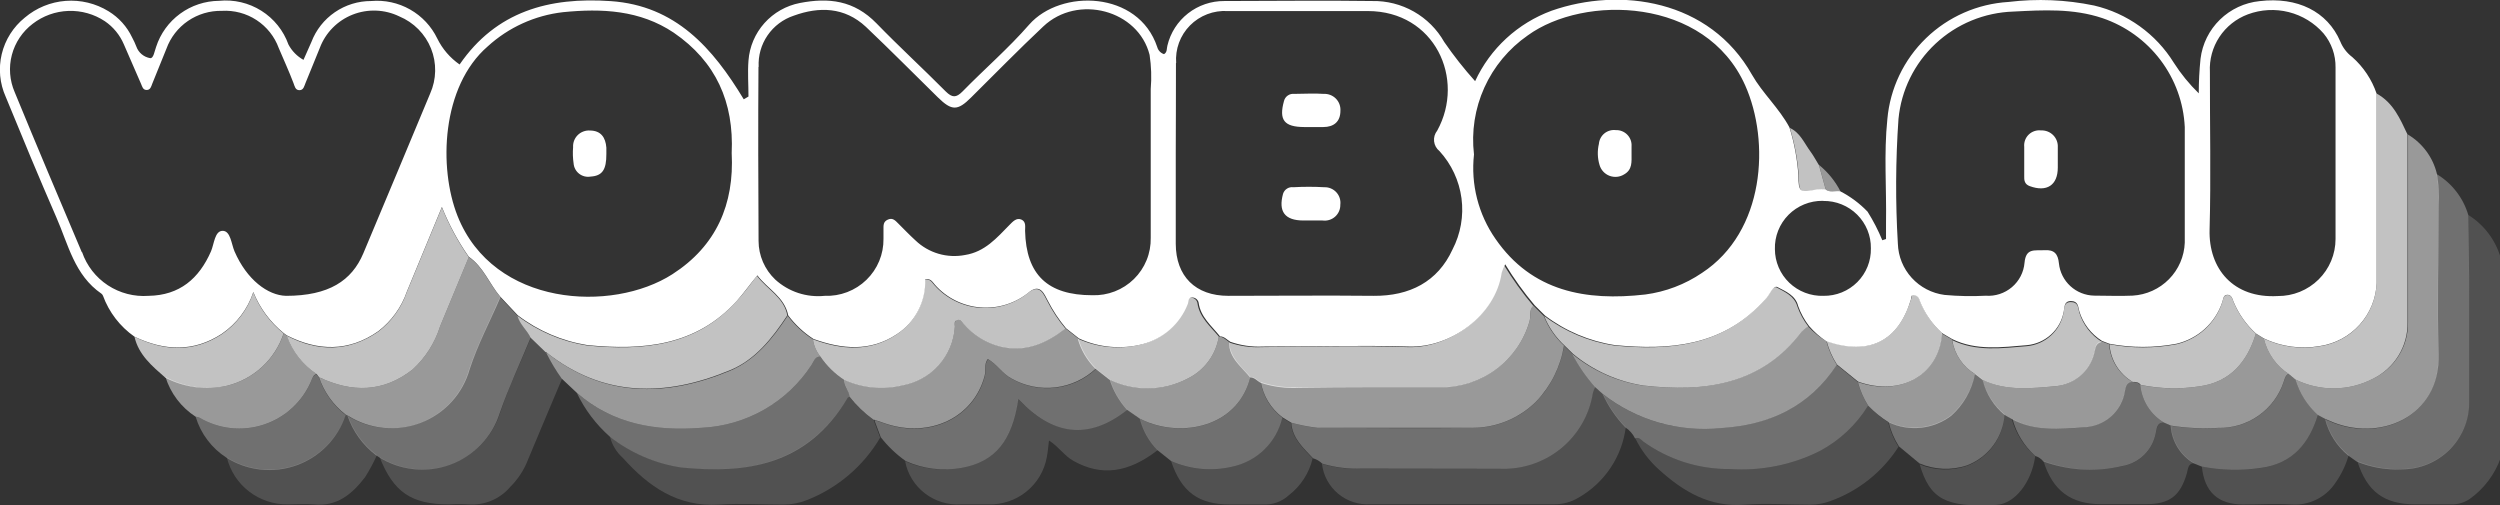 <svg width="302" height="61" viewBox="0 0 302 61" fill="none" xmlns="http://www.w3.org/2000/svg">
<rect x="0" y="0" width="302" height="61" fill="#333333" stroke="none"/>
<g clip-path="url(#clip0_792_79)">
<path d="M26.771 40.337C28.572 39.114 29.918 37.337 30.603 35.279C31.381 37.209 32.64 38.911 34.261 40.226L34.646 40.51C38.378 42.414 42.11 42.526 45.706 40.003C47.298 38.775 48.496 37.112 49.151 35.218C50.508 31.928 51.876 28.639 53.381 25.003C54.23 27.123 55.319 29.139 56.628 31.013C58.419 32.25 59.116 34.29 60.435 35.836C61.144 36.59 61.841 37.344 62.55 38.086C65.005 39.959 67.891 41.196 70.947 41.685C77.702 42.352 84.096 41.784 88.998 36.355C89.844 35.415 90.578 34.364 91.486 33.264C92.73 34.908 94.77 35.861 95.218 38.099C96.057 39.218 97.089 40.181 98.266 40.943C101.699 42.179 105.095 42.513 108.317 40.386C109.419 39.672 110.315 38.685 110.919 37.524C111.523 36.362 111.814 35.065 111.763 33.758C112.41 33.573 112.659 34.08 112.933 34.389C114.344 35.989 116.33 36.976 118.465 37.138C120.6 37.3 122.714 36.623 124.353 35.255C125.696 34.216 126.169 35.576 126.58 36.33C127.183 37.513 127.918 38.624 128.769 39.644L130.337 40.881C132.742 41.988 135.459 42.233 138.025 41.574C139.251 41.254 140.384 40.65 141.332 39.812C142.279 38.974 143.013 37.925 143.474 36.751C143.61 36.466 143.474 35.935 143.996 35.935C144.18 35.93 144.36 35.989 144.506 36.102C144.651 36.215 144.752 36.374 144.792 36.553C145.029 38.321 146.372 39.36 147.38 40.634C147.89 40.634 148.201 41.029 148.624 41.289C149.889 41.731 151.228 41.925 152.567 41.858C158.439 41.858 164.336 41.697 170.208 41.858C175.184 42.031 180.645 38.148 181.404 32.955C181.508 32.599 181.65 32.255 181.827 31.928C182.884 33.665 184.073 35.319 185.385 36.874L186.629 38.111C189.096 39.985 191.996 41.213 195.063 41.685C201.644 42.328 207.902 41.808 212.803 36.639C212.953 36.491 213.077 36.33 213.226 36.194C213.774 35.687 214.184 34.389 214.732 34.686C215.689 35.193 216.909 35.675 217.22 36.973C217.529 37.841 217.974 38.654 218.538 39.385C219.148 40.09 219.851 40.71 220.628 41.227C225.816 42.995 229.336 41.227 230.854 36.133C230.854 35.947 230.854 35.675 231.09 35.65C231.272 35.643 231.45 35.7 231.593 35.811C231.737 35.922 231.836 36.08 231.874 36.256C232.455 37.778 233.389 39.142 234.599 40.238L235.843 40.968C238.729 42.377 241.839 41.944 244.825 41.697C245.921 41.603 246.956 41.151 247.766 40.41C248.577 39.669 249.117 38.683 249.303 37.604C249.415 37.122 249.303 36.367 250.174 36.367C251.045 36.367 251.032 37.035 251.182 37.604C251.633 39.083 252.604 40.351 253.918 41.178L254.814 41.524C257.49 42.031 260.237 42.031 262.913 41.524C264.185 41.228 265.36 40.613 266.327 39.739C267.293 38.865 268.02 37.76 268.436 36.528C268.573 36.17 268.548 35.638 269.033 35.613C269.518 35.589 269.668 36.021 269.805 36.429C270.411 37.892 271.332 39.205 272.504 40.275L273.474 40.881C275.587 41.884 277.962 42.204 280.267 41.796C282.116 41.513 283.809 40.6 285.055 39.212C286.301 37.825 287.023 36.05 287.097 34.191C287.097 26.574 287.097 18.948 287.097 11.315C286.519 9.615 285.507 8.094 284.161 6.9C283.512 6.412 283.008 5.758 282.705 5.008C281.15 1.385 277.518 -0.408 272.964 0.136C271.156 0.319 269.464 1.108 268.167 2.373C266.869 3.638 266.043 5.304 265.824 7.098C265.681 8.487 265.61 9.882 265.612 11.277C264.464 10.161 263.45 8.916 262.589 7.568C261.522 5.846 260.123 4.35 258.472 3.166C256.822 1.982 254.953 1.133 252.973 0.668C249.574 -0.038 246.082 -0.184 242.635 0.235C238.892 0.458 235.354 2.01 232.667 4.609C229.979 7.208 228.32 10.681 227.993 14.394C227.557 18.573 227.906 22.778 227.831 26.97V28.874L227.383 29.022C226.89 27.824 226.294 26.67 225.604 25.572C224.644 24.569 223.521 23.733 222.283 23.099C221.686 23.025 221.039 23.309 220.504 22.864C220.197 22.845 219.89 22.845 219.583 22.864C217.406 23.272 217.257 23.272 217.244 21.195C217.111 19.222 216.748 17.272 216.162 15.383C214.918 13.058 212.903 11.253 211.646 9.039C206.533 -0.062 195.698 -1.608 187.425 1.298C185.4 2.044 183.542 3.179 181.958 4.639C180.374 6.099 179.095 7.854 178.194 9.806C176.849 8.309 175.603 6.727 174.462 5.07C173.596 3.54 172.329 2.272 170.796 1.401C169.262 0.53 167.52 0.088 165.754 0.124C159.808 0.037 153.849 0.124 147.902 0.124C146.312 0.113 144.765 0.639 143.515 1.616C142.265 2.593 141.387 3.964 141.023 5.503C140.923 5.849 141.023 6.306 140.612 6.541C140.413 6.477 140.234 6.365 140.09 6.213C139.947 6.062 139.844 5.877 139.791 5.676C137.515 -1.138 128.135 -1.36 124.328 2.968C121.84 5.824 118.929 8.334 116.267 11.055C115.495 11.834 115.023 11.809 114.251 11.055C111.502 8.285 108.616 5.639 105.892 2.832C103.167 0.025 100.094 -0.309 96.636 0.359C94.974 0.68 93.465 1.535 92.341 2.793C91.217 4.052 90.54 5.642 90.416 7.32C90.304 8.755 90.416 10.214 90.416 11.661L89.844 11.995C86.112 5.812 81.621 0.68 73.783 0.136C66.319 -0.383 59.937 1.373 55.521 7.79C54.366 6.99 53.437 5.908 52.821 4.649C52.111 3.177 50.966 1.955 49.539 1.146C48.112 0.338 46.471 -0.019 44.835 0.124C43.269 0.121 41.739 0.593 40.45 1.477C39.161 2.361 38.173 3.614 37.619 5.07C37.321 5.762 37.01 6.455 36.661 7.234C35.889 6.803 35.258 6.159 34.845 5.379C34.244 3.693 33.091 2.256 31.571 1.298C30.051 0.341 28.251 -0.081 26.46 0.099C24.766 0.115 23.119 0.661 21.755 1.66C20.39 2.659 19.377 4.059 18.859 5.663C18.673 6.158 18.548 7.086 18.138 7.024C17.76 6.959 17.406 6.796 17.113 6.55C16.82 6.305 16.598 5.986 16.471 5.626C16.326 5.248 16.156 4.881 15.961 4.526C15.342 3.217 14.352 2.117 13.112 1.36C11.562 0.407 9.747 -0.032 7.929 0.106C6.112 0.243 4.385 0.951 2.998 2.127C1.606 3.249 0.626 4.797 0.21 6.53C-0.207 8.263 -0.035 10.084 0.697 11.71C2.687 16.57 4.702 21.43 6.805 26.252C8.248 29.529 8.994 33.239 12.254 35.477C12.337 35.542 12.401 35.627 12.44 35.724C13.17 37.721 14.499 39.448 16.247 40.671C19.805 42.365 23.338 42.575 26.771 40.337ZM266.956 8.693C266.876 7.198 267.279 5.717 268.104 4.465C268.93 3.213 270.136 2.255 271.546 1.731C273.126 1.143 274.848 1.049 276.483 1.462C278.117 1.875 279.586 2.776 280.69 4.044C281.647 5.198 282.159 6.653 282.133 8.149C282.133 11.624 282.133 15.111 282.133 18.586C282.133 22.06 282.133 25.449 282.133 28.874C282.133 29.783 281.952 30.682 281.601 31.521C281.249 32.36 280.735 33.122 280.086 33.762C279.437 34.402 278.667 34.908 277.821 35.252C276.974 35.595 276.068 35.768 275.154 35.762C269.767 36.071 266.782 32.448 266.918 27.736C267.093 21.393 266.943 15.037 266.956 8.693ZM229.336 14.381C229.662 10.907 231.252 7.671 233.809 5.28C236.365 2.89 239.712 1.509 243.22 1.397C246.815 1.212 250.435 1.002 253.968 2.189C256.763 3.137 259.206 4.899 260.981 7.245C262.755 9.592 263.78 12.414 263.92 15.346C263.92 17.596 263.92 19.859 263.92 22.11C263.92 24.509 263.92 26.92 263.92 29.319C263.858 30.972 263.179 32.542 262.015 33.724C260.852 34.906 259.287 35.615 257.626 35.712C256.083 35.786 254.516 35.712 252.973 35.712C251.908 35.691 250.887 35.283 250.104 34.565C249.32 33.848 248.827 32.87 248.718 31.817C248.606 30.655 248.146 30.148 246.964 30.222C245.782 30.296 244.725 29.925 244.563 31.743C244.465 32.886 243.918 33.945 243.04 34.69C242.162 35.435 241.025 35.807 239.873 35.724C238.214 35.811 236.551 35.778 234.897 35.626C233.373 35.427 231.969 34.696 230.937 33.563C229.904 32.431 229.311 30.97 229.262 29.443C228.962 24.426 228.987 19.395 229.336 14.381ZM220.255 24.274C221.014 24.264 221.767 24.405 222.469 24.689C223.172 24.974 223.81 25.395 224.346 25.929C224.882 26.463 225.304 27.098 225.589 27.797C225.874 28.496 226.014 29.245 226.002 29.999C226.019 30.753 225.883 31.503 225.602 32.203C225.321 32.903 224.901 33.54 224.367 34.076C223.833 34.611 223.196 35.034 222.493 35.32C221.791 35.605 221.038 35.747 220.28 35.737C219.519 35.762 218.76 35.634 218.05 35.362C217.339 35.09 216.691 34.679 216.143 34.153C215.595 33.627 215.16 32.997 214.862 32.301C214.564 31.604 214.409 30.855 214.408 30.098C214.386 29.333 214.52 28.572 214.802 27.859C215.084 27.147 215.508 26.499 216.048 25.953C216.589 25.408 217.234 24.977 217.947 24.686C218.659 24.396 219.423 24.251 220.193 24.262L220.255 24.274ZM184.551 4.279C191.369 -0.668 206.036 -0.371 210.813 10.301C213.848 17.089 213.214 27.984 205.6 32.967C203.552 34.358 201.205 35.252 198.746 35.576C191.58 36.392 185.061 35.23 180.658 28.861C178.582 25.884 177.659 22.261 178.058 18.66C177.733 15.903 178.165 13.111 179.309 10.579C180.452 8.047 182.264 5.87 184.551 4.279ZM142.08 7.617C142.017 6.785 142.133 5.948 142.422 5.164C142.71 4.38 143.165 3.666 143.754 3.071C144.343 2.476 145.054 2.013 145.838 1.714C146.622 1.414 147.462 1.285 148.3 1.335C153.936 1.335 159.584 1.335 165.219 1.335C173.33 1.335 177.05 9.546 173.616 15.779C173.471 15.959 173.362 16.166 173.297 16.387C173.232 16.609 173.211 16.842 173.237 17.072C173.262 17.302 173.333 17.524 173.445 17.727C173.557 17.929 173.708 18.108 173.89 18.252C175.341 19.839 176.269 21.829 176.549 23.956C176.829 26.082 176.448 28.243 175.458 30.148C173.679 34.03 170.295 35.774 165.928 35.737C160.081 35.675 154.234 35.737 148.388 35.737C144.407 35.737 142.043 33.375 142.031 29.443V18.536C142.055 14.888 142.043 11.253 142.055 7.617H142.08ZM91.647 8.075C91.578 6.725 91.954 5.39 92.721 4.273C93.487 3.156 94.6 2.32 95.89 1.892C98.95 0.779 102.023 0.841 104.598 3.24C107.546 6.034 110.407 8.928 113.306 11.772C114.973 13.404 115.682 13.404 117.312 11.772C120.198 8.916 123.047 5.997 126.02 3.203C130.2 -0.754 137.515 1.224 138.871 6.628C139.078 7.995 139.124 9.381 139.008 10.758C139.008 13.367 139.008 15.976 139.008 18.598C139.008 21.974 139.008 25.35 139.008 28.726C139.028 29.65 138.859 30.568 138.51 31.425C138.162 32.282 137.64 33.059 136.979 33.708C136.317 34.358 135.529 34.866 134.663 35.202C133.797 35.538 132.871 35.695 131.942 35.663C126.555 35.663 123.955 33.19 123.83 27.885C123.83 27.39 123.967 26.784 123.383 26.524C122.798 26.265 122.338 26.772 121.952 27.167C120.409 28.738 118.979 30.42 116.578 30.803C115.512 31.01 114.411 30.959 113.37 30.653C112.328 30.347 111.376 29.796 110.594 29.047C109.872 28.392 109.201 27.687 108.504 26.994C108.168 26.66 107.845 26.265 107.26 26.524C106.675 26.784 106.725 27.229 106.725 27.761C106.725 28.293 106.725 28.478 106.725 28.837C106.739 29.761 106.564 30.677 106.21 31.532C105.856 32.386 105.331 33.159 104.666 33.805C104.001 34.451 103.211 34.955 102.344 35.287C101.477 35.619 100.55 35.772 99.622 35.737C98.543 35.848 97.453 35.73 96.424 35.391C95.394 35.052 94.449 34.5 93.65 33.771C93.016 33.169 92.51 32.446 92.163 31.644C91.817 30.843 91.637 29.981 91.635 29.109C91.598 22.11 91.573 15.086 91.623 8.087L91.647 8.075ZM58.905 5.614C61.423 3.31 64.611 1.86 68.011 1.471C72.701 1.002 77.304 1.212 81.384 3.945C86.497 7.444 88.674 12.366 88.388 18.487C88.712 24.67 86.534 29.715 81.222 33.128C73.933 37.802 59.626 37.06 55.272 26.092C52.958 20.255 53.331 10.449 58.905 5.614ZM9.878 30.457C7.153 24.026 4.429 17.596 1.779 11.142C1.16 9.719 1.038 8.131 1.433 6.632C1.827 5.133 2.716 3.808 3.956 2.869C5.192 1.917 6.698 1.375 8.26 1.32C9.822 1.265 11.363 1.698 12.664 2.56C13.687 3.256 14.485 4.231 14.966 5.367L17.043 10.14C17.18 10.449 17.255 10.869 17.715 10.869C18.175 10.869 18.262 10.449 18.387 10.127C18.971 8.718 19.519 7.296 20.104 5.886C20.598 4.523 21.509 3.349 22.71 2.528C23.91 1.708 25.34 1.282 26.796 1.311C28.278 1.223 29.749 1.614 30.989 2.425C32.228 3.236 33.171 4.424 33.676 5.812C34.273 7.222 34.92 8.631 35.455 10.041C35.604 10.424 35.666 10.894 36.176 10.894C36.686 10.894 36.761 10.362 36.91 10.016C37.507 8.619 38.042 7.184 38.639 5.775C38.981 4.87 39.509 4.047 40.19 3.357C40.87 2.667 41.688 2.127 42.591 1.769C43.494 1.412 44.462 1.246 45.433 1.282C46.404 1.318 47.357 1.555 48.231 1.978C49.098 2.339 49.884 2.869 50.543 3.535C51.202 4.202 51.72 4.993 52.068 5.861C52.416 6.729 52.585 7.658 52.567 8.592C52.549 9.526 52.344 10.448 51.963 11.302C49.276 17.732 46.601 24.175 43.889 30.605C42.496 33.907 39.722 35.737 34.547 35.737C32.357 35.675 29.819 33.808 28.326 30.358C27.941 29.455 27.854 27.885 26.896 27.885C25.938 27.885 25.876 29.443 25.49 30.358C24.047 33.659 21.696 35.675 17.951 35.737C16.213 35.865 14.48 35.416 13.026 34.461C11.572 33.505 10.477 32.097 9.915 30.457H9.878Z" fill="white"/>
<path d="M181.118 56.623C183.809 56.755 186.454 55.892 188.542 54.2C190.63 52.507 192.014 50.106 192.426 47.46C192.498 47.216 192.593 46.98 192.712 46.755C191.633 45.542 190.709 44.2 189.963 42.761L188.943 41.759C188.536 44.289 187.37 46.639 185.596 48.498C183.571 50.526 180.82 51.674 177.946 51.689C171.725 51.763 165.418 51.689 159.148 51.689C158.081 51.563 157.024 51.356 155.989 51.07C156.113 52.95 157.444 54.112 158.613 55.361C159.033 55.476 159.414 55.697 159.721 56.004C161.288 56.474 162.925 56.675 164.56 56.598C170.071 56.598 175.594 56.623 181.118 56.623Z" fill="white" fill-opacity="0.3"/>
<path d="M298.28 48.671C298.28 44.43 298.28 40.176 298.28 35.935C298.28 32.608 298.206 29.282 298.168 25.968C297.561 23.9 296.193 22.134 294.337 21.022C294.556 22.279 294.627 23.557 294.548 24.83C294.548 30.828 294.411 36.825 294.548 42.81C294.772 50.526 287.233 53.544 281.299 50.835L280.876 50.65C281.316 52.372 282.297 53.909 283.675 55.04L284.671 55.745C286.42 56.474 288.313 56.8 290.207 56.697C292.344 56.684 294.39 55.834 295.901 54.332C297.412 52.83 298.267 50.796 298.28 48.671Z" fill="white" fill-opacity="0.3"/>
<path d="M102.371 48.115C102.371 48.041 102.533 48.004 102.62 47.942C102.62 47.2 101.873 46.705 101.948 45.877C100.819 45.14 99.85 44.185 99.099 43.07C98.427 43.07 98.316 43.663 98.042 44.072C96.594 46.3 94.633 48.153 92.32 49.476C90.006 50.798 87.409 51.553 84.743 51.676C79.22 52.121 74.02 51.231 69.678 47.46C70.642 49.477 72.004 51.281 73.684 52.764C76.19 54.723 79.165 56.002 82.317 56.474C90.005 57.241 97.469 56.313 102.371 48.115Z" fill="white" fill-opacity="0.3"/>
<path d="M116.13 56.524C120.198 55.794 122.263 53.259 123.009 48.189C127.077 52.591 131.456 53.234 136.171 49.5C135.227 48.443 134.519 47.2 134.094 45.852L132.427 44.541C131.088 45.805 129.376 46.607 127.544 46.829C125.712 47.052 123.856 46.683 122.251 45.778C121.131 45.209 120.496 44.059 119.352 43.404C118.867 44.034 119.14 44.788 118.966 45.444C117.648 50.452 112.385 52.999 107.011 51.206L105.668 50.749C105.67 50.79 105.67 50.831 105.668 50.873L106.402 52.826C107.26 53.923 108.274 54.889 109.412 55.695C111.514 56.645 113.858 56.934 116.13 56.524Z" fill="white" fill-opacity="0.3"/>
<path d="M198.485 53.321C201.522 55.52 205.189 56.69 208.947 56.66C212.697 56.919 216.448 56.172 219.807 54.496C222.217 53.217 224.24 51.321 225.667 49.005C225.104 48.124 224.684 47.16 224.422 46.149L221.872 44.071C218.576 49.018 213.786 51.355 207.889 51.713C202.765 52.239 197.637 50.757 193.595 47.583C194.276 49.082 195.211 50.454 196.357 51.639C196.855 51.969 197.255 52.426 197.514 52.962C197.987 52.752 198.236 53.123 198.485 53.321Z" fill="white" fill-opacity="0.3"/>
<path d="M60.373 49.908C61.443 46.804 62.861 43.824 64.105 40.782C63.657 39.855 62.774 39.175 62.512 38.136C61.803 37.394 61.107 36.64 60.398 35.885C59.154 38.791 57.661 41.623 56.665 44.628C56.252 46.09 55.5 47.437 54.47 48.559C53.44 49.681 52.16 50.548 50.732 51.092C49.305 51.635 47.769 51.838 46.248 51.687C44.728 51.535 43.264 51.032 41.974 50.217C42.622 52.112 43.821 53.773 45.419 54.99L45.755 55.213C47.025 56.013 48.463 56.513 49.958 56.673C51.453 56.834 52.966 56.651 54.378 56.138C55.791 55.626 57.066 54.797 58.105 53.717C59.145 52.637 59.92 51.334 60.373 49.908Z" fill="white" fill-opacity="0.3"/>
<path d="M273.188 56.511C276.92 55.992 278.973 53.531 280.006 50.106C278.721 48.959 277.779 47.483 277.281 45.84L276.46 45.16C276.062 45.395 276 45.79 275.863 46.186C275.308 47.833 274.234 49.259 272.8 50.253C271.366 51.246 269.648 51.754 267.901 51.701C266.002 51.815 264.096 51.724 262.216 51.429C262.275 52.361 262.563 53.265 263.055 54.061C263.548 54.856 264.229 55.52 265.04 55.992L265.936 56.351C268.325 56.83 270.78 56.884 273.188 56.511Z" fill="white" fill-opacity="0.3"/>
<path d="M41.75 50.13C40.255 48.974 39.138 47.404 38.54 45.617L38.254 45.234C37.818 45.32 37.756 45.666 37.607 46C37.088 47.242 36.306 48.357 35.315 49.272C34.323 50.186 33.145 50.877 31.861 51.298C30.577 51.719 29.217 51.861 27.872 51.713C26.528 51.564 25.232 51.13 24.072 50.44C23.932 50.391 23.785 50.361 23.637 50.353C24.25 52.39 25.573 54.143 27.369 55.299C28.616 56.081 30.027 56.569 31.494 56.726C32.96 56.884 34.443 56.706 35.83 56.208C37.217 55.709 38.471 54.903 39.497 53.85C40.523 52.797 41.293 51.525 41.75 50.13Z" fill="white" fill-opacity="0.3"/>
<path d="M256.319 56.313C257.34 56.149 258.284 55.672 259.02 54.95C259.756 54.227 260.247 53.295 260.425 52.282C260.561 51.788 260.499 51.046 261.407 51.046C260.603 50.565 259.925 49.903 259.427 49.112C258.93 48.321 258.628 47.424 258.546 46.495C258.297 46.174 257.924 46.186 257.588 46.136C256.929 46.136 256.78 46.606 256.68 47.163C256.514 48.349 255.938 49.441 255.05 50.251C254.163 51.061 253.019 51.539 251.816 51.602C248.868 51.886 245.82 52.134 243.108 50.6C243.569 52.326 244.524 53.881 245.857 55.077C246.245 55.195 246.588 55.428 246.84 55.745C249.877 56.844 253.171 57.042 256.319 56.313Z" fill="white" fill-opacity="0.3"/>
<path d="M148.811 56.388C150.291 56.079 151.651 55.355 152.73 54.3C153.808 53.246 154.559 51.906 154.894 50.44C153.519 49.398 152.591 47.879 152.294 46.186C151.896 45.951 151.622 45.493 151.05 45.543C149.644 51.281 143.499 52.789 138.821 51.083C138.435 50.947 138.062 50.761 137.689 50.588C138.055 52.018 138.793 53.327 139.829 54.384L141.471 55.695C143.776 56.716 146.353 56.959 148.811 56.388Z" fill="white" fill-opacity="0.3"/>
<path d="M237.584 56.227C238.864 55.742 239.977 54.902 240.789 53.805C241.601 52.709 242.077 51.403 242.162 50.044C240.843 48.959 239.91 47.48 239.5 45.827L238.579 45.11C238.2 47.061 237.186 48.834 235.693 50.155C234.63 50.965 233.363 51.468 232.031 51.61C230.699 51.752 229.354 51.526 228.142 50.959C228.387 52.007 228.807 53.006 229.386 53.914L231.874 55.98C233.684 56.751 235.714 56.839 237.584 56.227Z" fill="white" fill-opacity="0.3"/>
<path d="M298.168 25.968C298.168 29.282 298.268 32.608 298.28 35.935C298.28 40.176 298.28 44.43 298.28 48.671C298.255 50.773 297.406 52.781 295.915 54.27C294.424 55.759 292.407 56.612 290.294 56.647C288.4 56.751 286.507 56.425 284.758 55.695C285.94 59.405 287.992 60.926 291.836 60.926C293.292 60.926 294.735 60.926 296.178 60.926C296.95 60.935 297.707 60.706 298.343 60.27C300.068 59.042 301.371 57.315 302.075 55.324V31.125C301.456 28.986 300.065 27.149 298.168 25.968Z" fill="white" fill-opacity="0.15"/>
<path d="M193.633 47.583L192.712 46.755C192.594 46.98 192.498 47.216 192.426 47.46C192.014 50.106 190.63 52.508 188.542 54.2C186.454 55.892 183.809 56.755 181.118 56.623C175.594 56.623 170.071 56.623 164.535 56.623C162.9 56.7 161.263 56.499 159.696 56.029C159.856 57.437 160.555 58.73 161.648 59.639C162.741 60.549 164.145 61.005 165.568 60.914C173.032 60.914 180.371 60.914 187.761 60.914C188.796 60.922 189.812 60.644 190.697 60.11C192.243 59.226 193.563 57.997 194.551 56.521C195.54 55.045 196.171 53.361 196.395 51.602C195.248 50.417 194.314 49.045 193.633 47.546V47.583Z" fill="white" fill-opacity="0.15"/>
<path d="M105.531 50.737C104.434 49.945 103.454 49.004 102.62 47.942C102.533 48.004 102.421 48.041 102.371 48.115C97.395 56.276 89.931 57.241 82.317 56.462C79.165 55.989 76.19 54.711 73.684 52.752C73.938 53.752 74.488 54.652 75.264 55.337C78.349 58.774 81.882 61.272 86.883 60.951C89.458 60.778 92.046 60.951 94.633 60.951C95.609 60.949 96.575 60.765 97.482 60.407C101.197 58.947 104.311 56.291 106.327 52.864L105.593 50.91L105.531 50.737Z" fill="white" fill-opacity="0.15"/>
<path d="M137.714 50.588L136.146 49.5C131.431 53.21 127.052 52.591 122.985 48.189C122.238 53.259 120.173 55.794 116.105 56.524C113.82 56.952 111.457 56.672 109.338 55.72C109.632 57.261 110.484 58.642 111.734 59.602C112.983 60.561 114.543 61.032 116.117 60.926H119.377C121.051 60.981 122.689 60.433 123.989 59.383C125.29 58.334 126.166 56.853 126.455 55.213C126.58 54.595 126.617 53.976 126.717 53.21C127.961 54.014 128.595 55.089 129.69 55.683C133.036 57.55 136.271 57.142 139.854 54.372C138.818 53.315 138.08 52.006 137.714 50.576V50.588Z" fill="white" fill-opacity="0.15"/>
<path d="M225.667 49.005C224.24 51.322 222.217 53.217 219.807 54.496C216.448 56.172 212.697 56.919 208.947 56.66C205.189 56.69 201.522 55.52 198.485 53.321C198.211 53.123 197.987 52.752 197.551 52.962C198.253 54.391 199.224 55.671 200.413 56.734C203.336 59.38 206.533 61.297 210.775 60.963C213.388 60.765 216.038 60.963 218.663 60.963C219.482 60.968 220.295 60.826 221.064 60.543C224.479 59.328 227.389 57.018 229.336 53.976C228.757 53.068 228.337 52.069 228.092 51.021C227.204 50.45 226.389 49.773 225.667 49.005Z" fill="white" fill-opacity="0.15"/>
<path d="M65.958 42.538L64.142 40.782C62.898 43.824 61.443 46.804 60.41 49.908C59.955 51.324 59.181 52.618 58.146 53.692C57.111 54.765 55.843 55.589 54.438 56.101C53.034 56.613 51.531 56.799 50.043 56.645C48.556 56.491 47.123 56.001 45.855 55.213C47.534 59.454 49.686 60.926 54.239 60.926C55.014 60.876 55.791 60.876 56.566 60.926C57.52 61.001 58.479 60.848 59.362 60.48C60.244 60.112 61.026 59.54 61.642 58.811C62.589 57.872 63.322 56.742 63.794 55.497C65.15 52.233 66.531 48.993 67.899 45.741C67.199 44.766 66.579 43.736 66.045 42.662C66.045 42.662 65.971 42.587 65.958 42.538Z" fill="white" fill-opacity="0.15"/>
<path d="M280.914 50.6L280.006 50.118C278.973 53.544 276.871 56.004 273.188 56.524C270.796 56.891 268.358 56.836 265.985 56.363C266.296 59.429 267.939 60.938 270.962 60.938C272.915 60.938 274.88 60.802 276.821 60.938C277.847 61.008 278.873 60.808 279.797 60.359C280.721 59.91 281.509 59.227 282.083 58.378C282.822 57.342 283.378 56.188 283.725 54.965C282.346 53.843 281.362 52.315 280.914 50.6Z" fill="white" fill-opacity="0.15"/>
<path d="M42.036 50.217L41.749 50.081C41.293 51.471 40.524 52.739 39.502 53.789C38.479 54.84 37.229 55.645 35.847 56.144C34.465 56.644 32.987 56.824 31.524 56.671C30.062 56.518 28.653 56.036 27.406 55.262C27.806 56.898 28.755 58.35 30.096 59.379C31.436 60.409 33.089 60.954 34.783 60.926C35.816 60.926 36.848 60.839 37.868 60.926C40.705 61.235 42.521 59.689 44.088 57.661C44.633 56.802 45.115 55.905 45.531 54.978C43.916 53.771 42.7 52.114 42.036 50.217Z" fill="white" fill-opacity="0.15"/>
<path d="M262.266 51.429L261.42 51.058C260.512 51.058 260.574 51.825 260.437 52.295C260.259 53.307 259.768 54.24 259.032 54.962C258.297 55.685 257.353 56.161 256.332 56.326C253.176 57.031 249.882 56.807 246.852 55.683C247.947 59.244 250.149 60.901 253.794 60.901H259.193C262.079 60.901 263.361 59.937 264.169 57.191C264.318 56.697 264.269 55.955 265.09 55.955C264.284 55.486 263.605 54.829 263.113 54.04C262.621 53.251 262.33 52.355 262.266 51.429Z" fill="white" fill-opacity="0.15"/>
<path d="M155.939 51.108L154.869 50.452C154.534 51.918 153.783 53.258 152.705 54.313C151.626 55.367 150.266 56.092 148.786 56.4C146.336 56.966 143.768 56.723 141.471 55.708C142.715 59.417 144.767 60.938 148.574 60.938C149.918 60.938 151.261 60.938 152.605 60.938C153.171 60.966 153.736 60.88 154.268 60.687C154.8 60.494 155.288 60.197 155.702 59.813C157.136 58.705 158.146 57.143 158.564 55.386C157.419 54.15 156.088 52.987 155.939 51.108Z" fill="white" fill-opacity="0.15"/>
<path d="M243.021 50.588L242.162 50.106C242.077 51.465 241.601 52.771 240.789 53.867C239.977 54.964 238.864 55.804 237.584 56.289C235.729 56.915 233.709 56.849 231.899 56.103C233.143 60.308 235.034 61.334 241.167 60.988C243.369 60.864 245.409 58.304 245.857 55.102C244.496 53.923 243.511 52.377 243.021 50.65C243.021 50.65 243.021 50.613 243.021 50.588Z" fill="white" fill-opacity="0.15"/>
<path d="M222.333 23.124C221.699 21.888 220.814 20.798 219.733 19.921L220.554 22.889C221.101 23.334 221.735 23.05 222.333 23.124Z" fill="white" fill-opacity="0.5"/>
<path d="M286.649 45.753C285.205 46.502 283.604 46.9 281.975 46.915C280.347 46.93 278.739 46.561 277.281 45.84C277.775 47.492 278.717 48.977 280.006 50.131L280.914 50.613L281.337 50.798C287.271 53.507 294.81 50.489 294.586 42.773C294.411 36.788 294.586 30.791 294.586 24.793C294.665 23.52 294.594 22.242 294.374 20.985C294.138 20.007 293.708 19.086 293.11 18.275C292.512 17.464 291.758 16.779 290.891 16.261C290.891 23.82 290.891 31.376 290.891 38.927C290.916 40.35 290.53 41.749 289.778 42.959C289.026 44.17 287.94 45.139 286.649 45.753Z" fill="white" fill-opacity="0.5"/>
<path d="M84.743 51.676C87.409 51.553 90.006 50.798 92.32 49.475C94.633 48.153 96.594 46.3 98.042 44.071C98.315 43.663 98.427 43.07 99.099 43.07C98.614 42.472 98.304 41.753 98.204 40.992C97.027 40.23 95.995 39.267 95.156 38.148C93.339 40.906 91.249 43.527 88.127 44.813C80.401 48.004 72.888 48.053 66.02 42.587C66.014 42.616 66.014 42.646 66.02 42.674C66.554 43.748 67.174 44.778 67.874 45.753L69.69 47.46C74.02 51.231 79.22 52.121 84.743 51.676Z" fill="white" fill-opacity="0.5"/>
<path d="M24.072 50.44C25.236 51.131 26.536 51.565 27.884 51.711C29.232 51.857 30.596 51.712 31.882 51.285C33.168 50.859 34.347 50.162 35.337 49.241C36.327 48.321 37.106 47.198 37.619 45.951C37.769 45.617 37.831 45.271 38.266 45.184C36.584 44.08 35.316 42.454 34.659 40.56L34.273 40.275C33.767 41.815 32.876 43.203 31.684 44.308C30.491 45.413 29.037 46.2 27.456 46.594C24.921 47.138 22.274 46.765 19.991 45.543C20.605 47.516 21.895 49.214 23.637 50.341C23.786 50.353 23.932 50.387 24.072 50.44Z" fill="white" fill-opacity="0.5"/>
<path d="M186.48 38.161L185.236 36.924C184.676 37.443 184.962 38.161 184.775 38.804C184.109 41.108 182.703 43.134 180.771 44.571C178.84 46.009 176.489 46.78 174.077 46.767C168.392 46.767 162.694 46.767 157.009 46.767C155.416 46.854 153.821 46.644 152.306 46.149C152.603 47.842 153.532 49.361 154.906 50.403L155.976 51.058C157.012 51.344 158.068 51.55 159.136 51.676C165.356 51.676 171.663 51.676 177.933 51.676C180.808 51.661 183.559 50.514 185.584 48.486C187.357 46.626 188.524 44.277 188.93 41.747C187.857 40.746 187.02 39.521 186.48 38.161Z" fill="white" fill-opacity="0.5"/>
<path d="M130.275 40.906L128.707 39.669C126.393 41.462 123.918 42.563 120.87 41.858C119.116 41.422 117.545 40.448 116.379 39.076C116.18 38.853 115.956 38.544 115.62 38.631C115.284 38.717 115.371 39.125 115.346 39.422C115.248 41.142 114.57 42.779 113.421 44.069C112.272 45.359 110.72 46.227 109.014 46.532C106.649 47.103 104.159 46.863 101.948 45.852C101.873 46.631 102.57 47.175 102.62 47.917C103.454 48.979 104.434 49.92 105.531 50.712H105.643L106.986 51.169C112.361 52.962 117.623 50.415 118.941 45.407C119.116 44.752 118.842 43.997 119.327 43.367C120.472 44.022 121.106 45.172 122.226 45.741C123.831 46.647 125.687 47.015 127.519 46.792C129.351 46.57 131.063 45.768 132.402 44.504C131.39 43.5 130.657 42.251 130.275 40.881V40.906Z" fill="white" fill-opacity="0.5"/>
<path d="M220.628 41.227C219.81 40.734 219.065 40.131 218.414 39.434C218.116 39.626 217.841 39.85 217.593 40.102C212.617 46.545 205.824 47.41 198.41 46.569C195.292 46.082 192.365 44.766 189.938 42.761C190.684 44.2 191.608 45.542 192.687 46.755L193.608 47.583C197.65 50.758 202.778 52.239 207.902 51.714C213.799 51.355 218.588 49.055 221.885 44.072C221.32 43.194 220.896 42.234 220.628 41.227Z" fill="white" fill-opacity="0.5"/>
<path d="M56.628 31.063C55.475 33.833 54.322 36.611 53.17 39.397C52.544 41.407 51.394 43.216 49.836 44.64C46.253 47.435 42.496 47.435 38.54 45.568C39.138 47.354 40.255 48.925 41.75 50.081L42.036 50.217C43.326 51.032 44.79 51.535 46.311 51.687C47.831 51.839 49.367 51.635 50.794 51.092C52.222 50.549 53.502 49.681 54.532 48.559C55.562 47.437 56.314 46.09 56.728 44.628C57.698 41.623 59.216 38.791 60.46 35.885C59.091 34.34 58.419 32.262 56.628 31.063Z" fill="white" fill-opacity="0.5"/>
<path d="M273.474 40.906L272.504 40.3C271.484 43.688 269.419 46.136 265.774 46.656C263.375 47.041 260.925 46.987 258.546 46.495C258.628 47.424 258.93 48.321 259.427 49.112C259.925 49.903 260.603 50.565 261.407 51.046L262.253 51.417C264.133 51.711 266.039 51.802 267.939 51.689C269.677 51.731 271.384 51.218 272.808 50.225C274.231 49.233 275.298 47.813 275.851 46.173C275.987 45.778 276.05 45.382 276.448 45.147C274.947 44.164 273.882 42.646 273.474 40.906Z" fill="white" fill-opacity="0.5"/>
<path d="M254.777 41.586L253.881 41.24C253.035 41.363 253.122 42.118 252.948 42.649C252.698 43.699 252.127 44.647 251.315 45.362C250.502 46.077 249.486 46.525 248.407 46.644C245.434 46.916 242.361 47.274 239.5 45.889C239.905 47.551 240.839 49.039 242.162 50.131L243.021 50.613C245.795 52.146 248.843 51.849 251.729 51.615C252.954 51.576 254.125 51.108 255.036 50.293C255.947 49.479 256.538 48.37 256.705 47.163C256.804 46.606 256.954 46.161 257.613 46.137C256.802 45.666 256.12 45.005 255.626 44.212C255.131 43.419 254.84 42.517 254.777 41.586Z" fill="white" fill-opacity="0.5"/>
<path d="M148.475 41.314C148.089 41.054 147.778 40.683 147.231 40.658C147.059 41.736 146.63 42.757 145.981 43.637C145.332 44.516 144.481 45.229 143.499 45.716C142.044 46.476 140.429 46.883 138.786 46.905C137.143 46.926 135.518 46.561 134.044 45.84C134.469 47.188 135.178 48.431 136.121 49.488L137.689 50.576C138.062 50.749 138.435 50.934 138.821 51.07C143.499 52.777 149.644 51.268 151.05 45.531C150.005 44.294 148.562 43.193 148.5 41.301L148.475 41.314Z" fill="white" fill-opacity="0.5"/>
<path d="M235.805 41.017L234.561 40.288C234.3 45.234 229.585 47.954 224.435 46.149C224.697 47.16 225.117 48.124 225.679 49.005C226.421 49.777 227.257 50.454 228.167 51.021C229.379 51.588 230.724 51.813 232.056 51.672C233.388 51.53 234.655 51.027 235.718 50.217C237.199 48.895 238.204 47.127 238.58 45.184C237.836 44.737 237.202 44.131 236.722 43.41C236.243 42.69 235.929 41.872 235.805 41.017Z" fill="white" fill-opacity="0.5"/>
<path d="M280.267 41.821C277.962 42.229 275.587 41.909 273.474 40.906C273.883 42.653 274.952 44.176 276.46 45.16L277.281 45.84C278.739 46.561 280.347 46.93 281.975 46.915C283.604 46.9 285.205 46.502 286.649 45.753C287.93 45.13 289.005 44.154 289.746 42.942C290.486 41.73 290.862 40.333 290.829 38.915C290.829 31.355 290.829 23.8 290.829 16.248C289.933 14.357 289.112 12.403 287.097 11.302C287.097 18.936 287.097 26.561 287.097 34.179C287.032 36.044 286.314 37.828 285.067 39.223C283.82 40.618 282.122 41.537 280.267 41.821Z" fill="white" fill-opacity="0.7"/>
<path d="M27.443 46.594C29.024 46.2 30.479 45.413 31.671 44.308C32.863 43.203 33.754 41.815 34.261 40.275C32.64 38.961 31.381 37.259 30.603 35.329C29.918 37.386 28.572 39.163 26.771 40.386C23.338 42.625 19.805 42.414 16.247 40.683C16.745 42.872 18.374 44.22 19.979 45.63C22.273 46.822 24.919 47.164 27.443 46.594Z" fill="white" fill-opacity="0.7"/>
<path d="M219.633 22.926C219.94 22.907 220.247 22.907 220.554 22.926L219.733 19.958C219.384 19.402 219.086 18.82 218.7 18.301C217.954 17.287 217.456 16.014 216.212 15.457C216.798 17.346 217.161 19.297 217.294 21.269C217.307 23.322 217.456 23.322 219.633 22.926Z" fill="white" fill-opacity="0.7"/>
<path d="M174.064 46.792C176.477 46.804 178.828 46.033 180.759 44.596C182.69 43.158 184.096 41.133 184.763 38.828C184.95 38.21 184.663 37.468 185.223 36.949C183.912 35.393 182.722 33.739 181.665 32.002C181.488 32.329 181.346 32.673 181.242 33.029C180.546 38.185 175.022 42.105 170.046 41.932C164.174 41.734 158.278 41.87 152.406 41.932C151.067 41.999 149.727 41.806 148.462 41.363C148.462 43.255 149.967 44.294 151.012 45.592C151.56 45.592 151.834 46 152.256 46.235C153.772 46.731 155.366 46.941 156.959 46.854C162.681 46.767 168.379 46.792 174.064 46.792Z" fill="white" fill-opacity="0.7"/>
<path d="M91.436 33.313C90.578 34.414 89.844 35.465 88.948 36.405C84.046 41.833 77.652 42.402 70.897 41.734C67.841 41.246 64.955 40.009 62.5 38.136C62.761 39.175 63.644 39.855 64.092 40.782L65.909 42.538H65.971C72.838 48.004 80.352 47.954 88.077 44.764C91.2 43.527 93.29 40.856 95.106 38.099C94.72 35.91 92.643 34.958 91.436 33.313Z" fill="white" fill-opacity="0.7"/>
<path d="M109.014 46.557C110.72 46.251 112.272 45.383 113.421 44.093C114.57 42.803 115.248 41.166 115.346 39.447C115.346 39.15 115.234 38.766 115.62 38.655C116.006 38.544 116.18 38.878 116.379 39.1C117.545 40.473 119.116 41.446 120.87 41.883C123.918 42.587 126.393 41.487 128.707 39.694C127.855 38.674 127.121 37.562 126.518 36.38C126.107 35.626 125.634 34.265 124.291 35.304C122.651 36.673 120.538 37.349 118.403 37.187C116.268 37.025 114.282 36.039 112.871 34.438C112.597 34.129 112.348 33.622 111.701 33.808C111.752 35.114 111.461 36.412 110.857 37.573C110.253 38.735 109.357 39.721 108.255 40.436C105.033 42.563 101.637 42.254 98.204 40.992C98.305 41.753 98.614 42.472 99.099 43.07C99.85 44.185 100.819 45.14 101.948 45.877C104.159 46.888 106.649 47.127 109.014 46.557Z" fill="white" fill-opacity="0.7"/>
<path d="M217.618 40.102C217.866 39.85 218.141 39.626 218.439 39.434C217.875 38.704 217.43 37.89 217.12 37.023C216.759 35.724 215.54 35.242 214.632 34.735C214.085 34.438 213.674 35.737 213.127 36.244C212.977 36.38 212.853 36.541 212.704 36.689C207.802 41.858 201.508 42.377 194.964 41.734C191.896 41.263 188.996 40.034 186.529 38.16C187.079 39.529 187.929 40.759 189.017 41.759L190.038 42.761C192.464 44.766 195.392 46.082 198.509 46.569C205.849 47.41 212.691 46.544 217.618 40.102Z" fill="white" fill-opacity="0.7"/>
<path d="M49.836 44.64C51.394 43.216 52.544 41.407 53.17 39.397C54.314 36.619 55.467 33.841 56.628 31.063C55.319 29.189 54.23 27.173 53.381 25.053C51.876 28.689 50.508 31.978 49.151 35.267C48.496 37.162 47.298 38.825 45.706 40.053C42.123 42.526 38.428 42.526 34.646 40.56C35.304 42.454 36.572 44.08 38.254 45.184L38.54 45.568C42.496 47.435 46.253 47.435 49.836 44.64Z" fill="white" fill-opacity="0.7"/>
<path d="M265.774 46.656C269.419 46.136 271.484 43.688 272.504 40.3C271.332 39.229 270.411 37.917 269.805 36.454C269.668 36.046 269.518 35.601 269.033 35.638C268.548 35.675 268.573 36.194 268.436 36.553C268.026 37.79 267.304 38.901 266.34 39.782C265.375 40.663 264.199 41.284 262.925 41.586C260.25 42.093 257.502 42.093 254.827 41.586C254.887 42.515 255.174 43.415 255.664 44.208C256.154 45.001 256.832 45.663 257.638 46.136C257.974 46.136 258.347 46.136 258.596 46.495C260.959 46.981 263.391 47.035 265.774 46.656Z" fill="white" fill-opacity="0.7"/>
<path d="M248.407 46.643C249.483 46.533 250.498 46.097 251.314 45.393C252.131 44.69 252.71 43.753 252.973 42.711C253.147 42.179 253.06 41.475 253.906 41.301C252.592 40.475 251.621 39.207 251.169 37.728C251.02 37.134 251.057 36.491 250.161 36.491C249.266 36.491 249.403 37.258 249.291 37.728C249.105 38.806 248.564 39.793 247.754 40.534C246.944 41.275 245.909 41.727 244.812 41.821C241.826 42.068 238.716 42.501 235.83 41.091C235.962 41.931 236.276 42.732 236.751 43.439C237.226 44.146 237.85 44.742 238.58 45.184L239.5 45.901C242.361 47.274 245.434 46.916 248.407 46.643Z" fill="white" fill-opacity="0.7"/>
<path d="M143.499 45.716C144.481 45.229 145.332 44.516 145.981 43.637C146.63 42.757 147.059 41.736 147.231 40.658C146.223 39.422 144.879 38.346 144.643 36.578C144.603 36.399 144.501 36.24 144.356 36.127C144.211 36.014 144.031 35.955 143.847 35.959C143.312 35.959 143.461 36.491 143.324 36.776C142.863 37.95 142.129 38.999 141.182 39.837C140.235 40.675 139.102 41.279 137.876 41.598C135.309 42.257 132.593 42.013 130.187 40.906C130.569 42.276 131.302 43.524 132.315 44.529L133.982 45.84C135.464 46.571 137.1 46.942 138.755 46.92C140.41 46.899 142.036 46.486 143.499 45.716Z" fill="white" fill-opacity="0.7"/>
<path d="M234.599 40.238C233.391 39.125 232.466 37.744 231.899 36.207C231.861 36.03 231.762 35.873 231.618 35.762C231.475 35.651 231.297 35.594 231.115 35.601C230.829 35.601 230.929 35.898 230.879 36.083C229.299 41.215 225.903 42.946 220.653 41.178C220.917 42.184 221.337 43.144 221.897 44.022L224.46 46.099C229.647 47.954 234.313 45.246 234.599 40.238Z" fill="white" fill-opacity="0.7"/>
<path d="M157.544 15.347H158.153C158.725 15.347 159.298 15.347 159.857 15.347C161.102 15.347 161.923 14.717 161.923 13.381C161.94 13.112 161.901 12.842 161.806 12.589C161.712 12.335 161.565 12.105 161.374 11.912C161.184 11.72 160.955 11.569 160.702 11.471C160.449 11.372 160.179 11.328 159.907 11.341C158.725 11.254 157.531 11.341 156.349 11.341C156.071 11.309 155.791 11.379 155.562 11.539C155.333 11.698 155.17 11.936 155.105 12.206C154.471 14.494 155.118 15.335 157.544 15.347Z" fill="white"/>
<path d="M157.457 26.636H159.77C160.041 26.671 160.316 26.648 160.577 26.569C160.837 26.489 161.078 26.354 161.281 26.173C161.484 25.992 161.646 25.769 161.754 25.52C161.863 25.272 161.916 25.003 161.91 24.731C161.945 24.461 161.919 24.187 161.837 23.928C161.754 23.668 161.616 23.43 161.431 23.229C161.247 23.027 161.02 22.869 160.768 22.763C160.516 22.657 160.243 22.607 159.969 22.617C158.726 22.547 157.48 22.547 156.237 22.617C155.969 22.581 155.697 22.641 155.47 22.786C155.242 22.931 155.073 23.151 154.993 23.408C154.409 25.535 155.18 26.636 157.457 26.636Z" fill="white"/>
<path d="M245.185 22.481C247.25 23.247 248.582 22.37 248.582 20.243V19.476C248.582 18.919 248.582 18.351 248.582 17.794C248.597 17.525 248.556 17.256 248.461 17.004C248.366 16.752 248.219 16.522 248.029 16.33C247.839 16.138 247.611 15.987 247.359 15.888C247.107 15.789 246.837 15.743 246.566 15.754C246.295 15.721 246.019 15.749 245.76 15.837C245.501 15.924 245.265 16.067 245.069 16.257C244.873 16.447 244.723 16.678 244.629 16.934C244.535 17.189 244.5 17.462 244.526 17.732C244.526 18.907 244.526 20.07 244.526 21.244C244.501 21.788 244.576 22.258 245.185 22.481Z" fill="white"/>
<path d="M196.208 21.059C197.203 20.49 197.091 19.55 197.091 18.586C197.091 18.276 197.091 17.967 197.091 17.671C197.109 17.415 197.072 17.158 196.984 16.917C196.895 16.676 196.756 16.457 196.577 16.273C196.398 16.088 196.181 15.944 195.942 15.848C195.703 15.752 195.446 15.707 195.188 15.717C194.944 15.688 194.696 15.708 194.46 15.776C194.224 15.844 194.004 15.959 193.813 16.114C193.623 16.269 193.466 16.46 193.351 16.677C193.237 16.893 193.168 17.13 193.148 17.374C192.948 18.215 192.974 19.093 193.222 19.921C193.306 20.219 193.458 20.493 193.668 20.721C193.877 20.95 194.137 21.126 194.427 21.237C194.717 21.347 195.03 21.389 195.339 21.358C195.648 21.327 195.946 21.225 196.208 21.059Z" fill="white"/>
<path d="M71.345 21.331C72.751 21.244 73.261 20.515 73.248 18.598C73.248 18.338 73.248 18.091 73.248 17.831C73.149 16.595 72.589 15.779 71.27 15.766C70.999 15.748 70.727 15.788 70.472 15.883C70.217 15.977 69.985 16.125 69.792 16.316C69.599 16.506 69.449 16.736 69.352 16.988C69.255 17.241 69.214 17.512 69.23 17.782C69.176 18.437 69.197 19.097 69.292 19.748C69.311 19.99 69.381 20.226 69.497 20.44C69.613 20.654 69.773 20.842 69.966 20.991C70.159 21.14 70.382 21.247 70.619 21.306C70.857 21.364 71.104 21.373 71.345 21.331Z" fill="white"/>
</g>
<defs>
<clipPath id="clip0_792_79">
<rect width="302" height="61" fill="white"/>
</clipPath>
</defs>
</svg>
